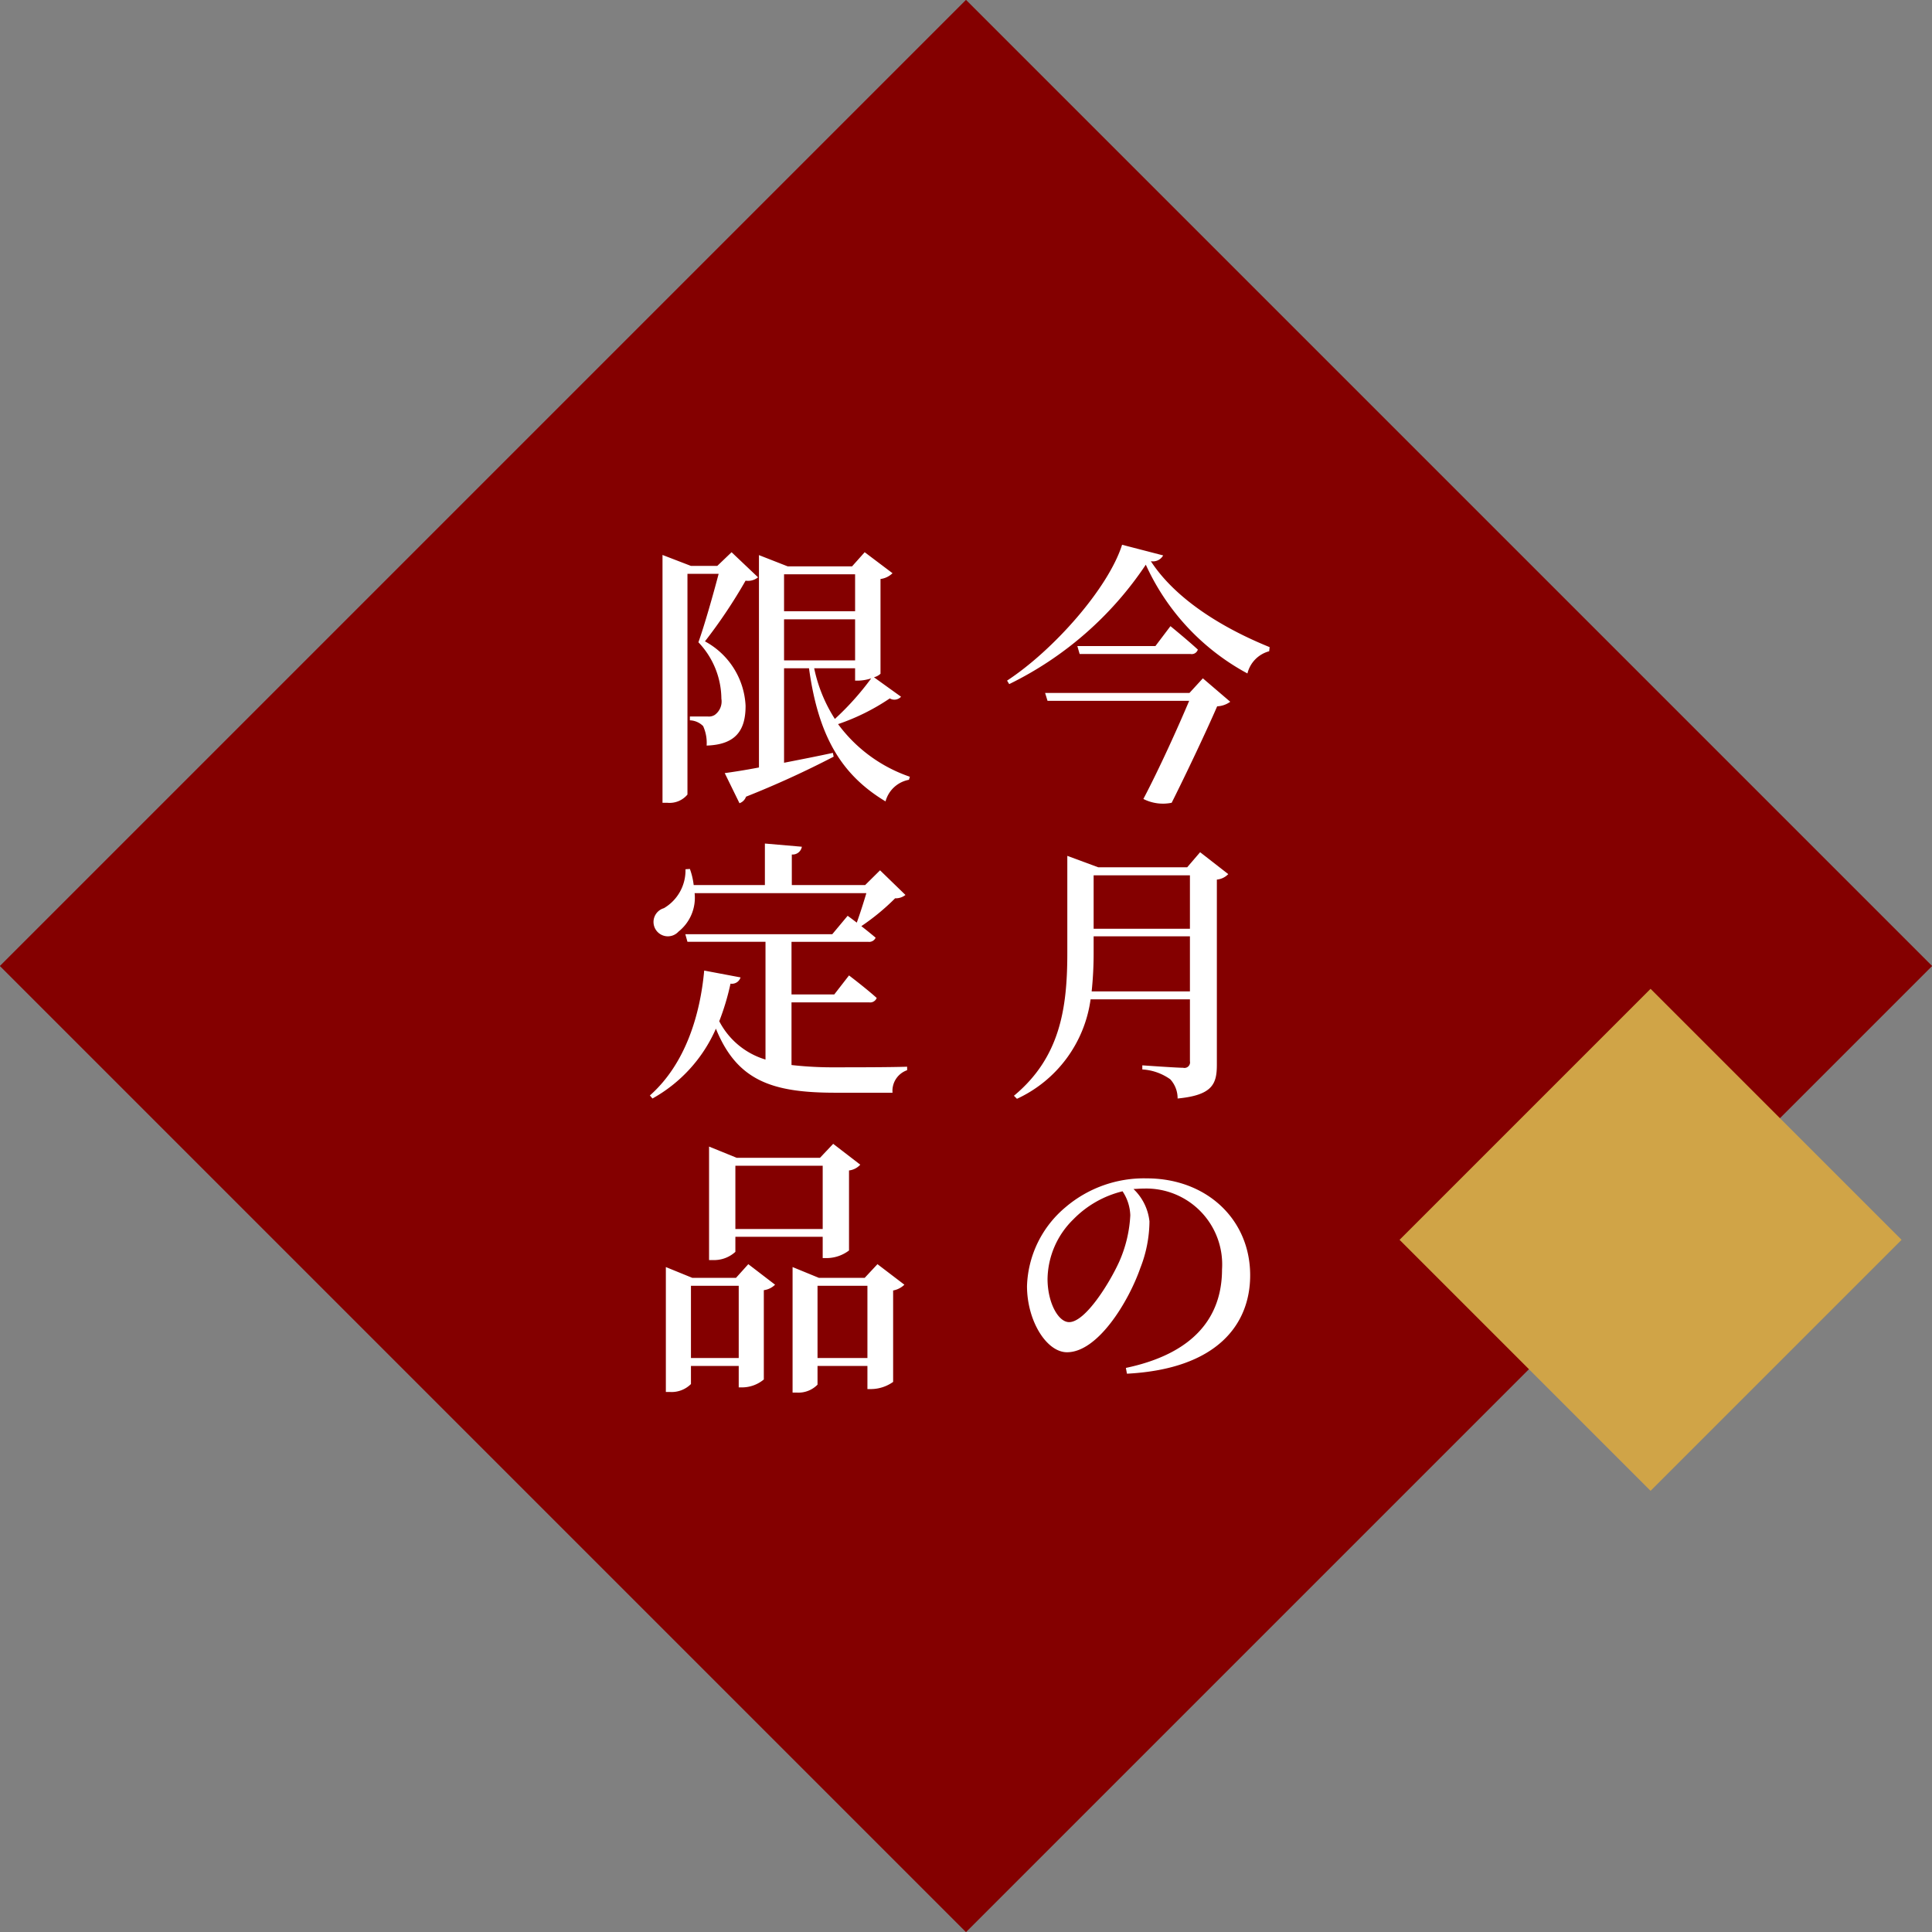 <svg id="home_limited_item_icon.svg" xmlns="http://www.w3.org/2000/svg" width="127" height="127" viewBox="0 0 127 127">
  <rect x="0" y="0" width="127" height="127" fill="#808080" stroke="none"/>
  <defs>
    <style>
      .cls-1 {
        fill: #840000;
      }

      .cls-1, .cls-2, .cls-3 {
        fill-rule: evenodd;
      }

      .cls-2 {
        fill: #d0a447;
      }

      .cls-3 {
        fill: #fff;
      }
    </style>
  </defs>
  <path id="bg01" class="cls-1" d="M1588.5,1323.99l63.51,63.51-63.51,63.51-63.51-63.51Z" transform="translate(-1525 -1324)"/>
  <path id="bg02" class="cls-2" d="M1633.5,1389l16.5,16.5-16.5,16.5-16.5-16.5Z" transform="translate(-1525 -1324)"/>
  <path id="今月の_限定品_" data-name="今月の 限定品 " class="cls-3" d="M1603.19,1369.55h-9.49l0.16,0.52h9.31c-0.76,1.8-1.95,4.43-3.01,6.45a2.84,2.84,0,0,0,1.86.25c0.97-1.93,2.32-4.79,2.99-6.34a1.57,1.57,0,0,0,.86-0.3l-1.8-1.54Zm-2.24-3.08h-5.13l0.15,0.52h7.29a0.418,0.418,0,0,0,.48-0.29c-0.66-.61-1.8-1.54-1.8-1.54Zm-2.19-6.66c-0.9,2.84-4.48,6.91-7.56,8.93l0.14,0.23a22.872,22.872,0,0,0,8.98-7.85,15.3,15.3,0,0,0,6.68,7.15,2,2,0,0,1,1.43-1.46l0.03-.27c-3.06-1.24-6.17-3.13-7.81-5.65a0.767,0.767,0,0,0,.81-0.38Zm-2,29.36a24.006,24.006,0,0,0,.13-2.54v-1.08h6.33v3.62h-6.46Zm6.46-7.63v3.51h-6.33v-3.51h6.33Zm0.67-1.52-0.85.99h-5.85l-2.03-.75v6.39c0,3.62-.47,6.86-3.51,9.38l0.2,0.2a8.465,8.465,0,0,0,4.84-6.54h6.53v4.07a0.367,0.367,0,0,1-.45.43c-0.43,0-2.68-.16-2.68-0.16v0.27a3.517,3.517,0,0,1,1.84.65,1.845,1.845,0,0,1,.48,1.26c2.31-.22,2.58-0.97,2.58-2.23v-12.16a1.2,1.2,0,0,0,.75-0.36Zm-4.59,23.87a8.556,8.556,0,0,1-.72,3.03c-0.63,1.4-2.23,3.99-3.3,3.99-0.73,0-1.42-1.31-1.42-2.84a5.592,5.592,0,0,1,1.69-3.91,6.752,6.752,0,0,1,3.24-1.85A3,3,0,0,1,1599.3,1403.89Zm-0.22,10.41c5.93-.31,8.1-3.24,8.1-6.47,0-3.69-2.88-6.37-6.8-6.37a7.947,7.947,0,0,0-5.33,1.89,7.042,7.042,0,0,0-2.54,5.19c0,2.28,1.28,4.35,2.63,4.35,2.03,0,4.05-3.33,4.82-5.54a8.543,8.543,0,0,0,.6-3.06,3.439,3.439,0,0,0-1.05-2.13c0.24-.01.47-0.03,0.71-0.03a4.99,4.99,0,0,1,5.11,5.31c0,3.15-1.86,5.54-6.32,6.48Zm-25.99-54-0.94.9h-1.73l-1.87-.72v16.29h0.31a1.528,1.528,0,0,0,1.33-.54v-14.51h2.05c-0.36,1.37-.93,3.38-1.33,4.5a5.428,5.428,0,0,1,1.51,3.71,1.091,1.091,0,0,1-.43,1.06,0.72,0.72,0,0,1-.45.11h-1.19v0.25a1.287,1.287,0,0,1,.87.38,2.656,2.656,0,0,1,.23,1.28c1.91-.06,2.57-1,2.56-2.63a5.088,5.088,0,0,0-2.67-4.22,33.844,33.844,0,0,0,2.67-3.99,1.046,1.046,0,0,0,.82-0.22Zm8.12,7.63v0.81h0.25a2.89,2.89,0,0,0,.81-0.15,18.271,18.271,0,0,1-2.39,2.67,9.916,9.916,0,0,1-1.36-3.33h2.69Zm-4.67-3.22h4.67v2.7h-4.67v-2.7Zm4.67-2.96v2.43h-4.67v-2.43h4.67Zm1.24,6.77a0.974,0.974,0,0,0,.43-0.23v-6.23a1.382,1.382,0,0,0,.79-0.38l-1.83-1.38-0.83.93h-4.23l-1.89-.74v13.96c-0.94.18-1.73,0.3-2.25,0.37l0.97,1.98a0.7,0.7,0,0,0,.43-0.43,62.437,62.437,0,0,0,5.76-2.63l-0.05-.25c-1.1.24-2.2,0.45-3.21,0.65v-6.21h1.64c0.62,4.52,2.16,7.02,5.03,8.75a1.963,1.963,0,0,1,1.54-1.42l0.06-.2a9.806,9.806,0,0,1-4.72-3.46,14.17,14.17,0,0,0,3.4-1.69,0.592,0.592,0,0,0,.74-0.11Zm-5.42,21.37h5.1a0.456,0.456,0,0,0,.5-0.29c-0.7-.63-1.82-1.48-1.82-1.48l-0.97,1.25h-2.81v-3.46h5.04a0.461,0.461,0,0,0,.49-0.27c-0.27-.23-0.63-0.52-0.94-0.76a14.833,14.833,0,0,0,2.22-1.83,1.03,1.03,0,0,0,.68-0.22l-1.67-1.62-0.98.97h-4.82v-2.01a0.614,0.614,0,0,0,.66-0.51l-2.43-.21v2.73h-4.68a4.733,4.733,0,0,0-.25-1.06l-0.29.02a2.875,2.875,0,0,1-1.42,2.56,0.943,0.943,0,1,0,.96,1.54,2.837,2.837,0,0,0,1.06-2.53h11.29c-0.18.61-.42,1.36-0.63,1.94-0.35-.27-0.6-0.45-0.6-0.45l-1.01,1.21h-9.66l0.14,0.5h5.13v7.74a5.058,5.058,0,0,1-3.04-2.52,16.2,16.2,0,0,0,.74-2.47,0.591,0.591,0,0,0,.66-0.41l-2.39-.45c-0.25,2.77-1.17,6.09-3.57,8.21l0.17,0.2a9.687,9.687,0,0,0,4.17-4.59c1.39,3.42,3.69,4.21,7.85,4.21h3.76a1.435,1.435,0,0,1,.96-1.48v-0.23c-1.15.04-3.57,0.04-4.61,0.04a24.449,24.449,0,0,1-2.99-.15v-4.12Zm2.05,10.74v4.16h-5.74v-4.16h5.74Zm-5.74,4.67h5.74v1.4h0.29a2.456,2.456,0,0,0,1.44-.5v-5.26a1.185,1.185,0,0,0,.74-0.38l-1.78-1.37-0.87.92h-5.47l-1.82-.74v7.46h0.25a2.076,2.076,0,0,0,1.48-.54v-0.99Zm-2.92,7.97v-4.75h3.14v4.75h-3.14Zm2.96-5.27h-2.87l-1.74-.71v8.21h0.25a1.8,1.8,0,0,0,1.4-.52v-1.19h3.14v1.41h0.25a2.244,2.244,0,0,0,1.4-.52v-5.87a1.3,1.3,0,0,0,.74-0.36l-1.76-1.35Zm5.36,5.27v-4.75h3.28v4.75h-3.28Zm3.94-6.17-0.84.9h-3.01l-1.73-.71v8.25h0.25a1.757,1.757,0,0,0,1.39-.52v-1.23h3.28v1.52h0.27a2.54,2.54,0,0,0,1.42-.47v-6.01a1.438,1.438,0,0,0,.74-0.38Z" transform="translate(-1525 -1324)"/>
</svg>

